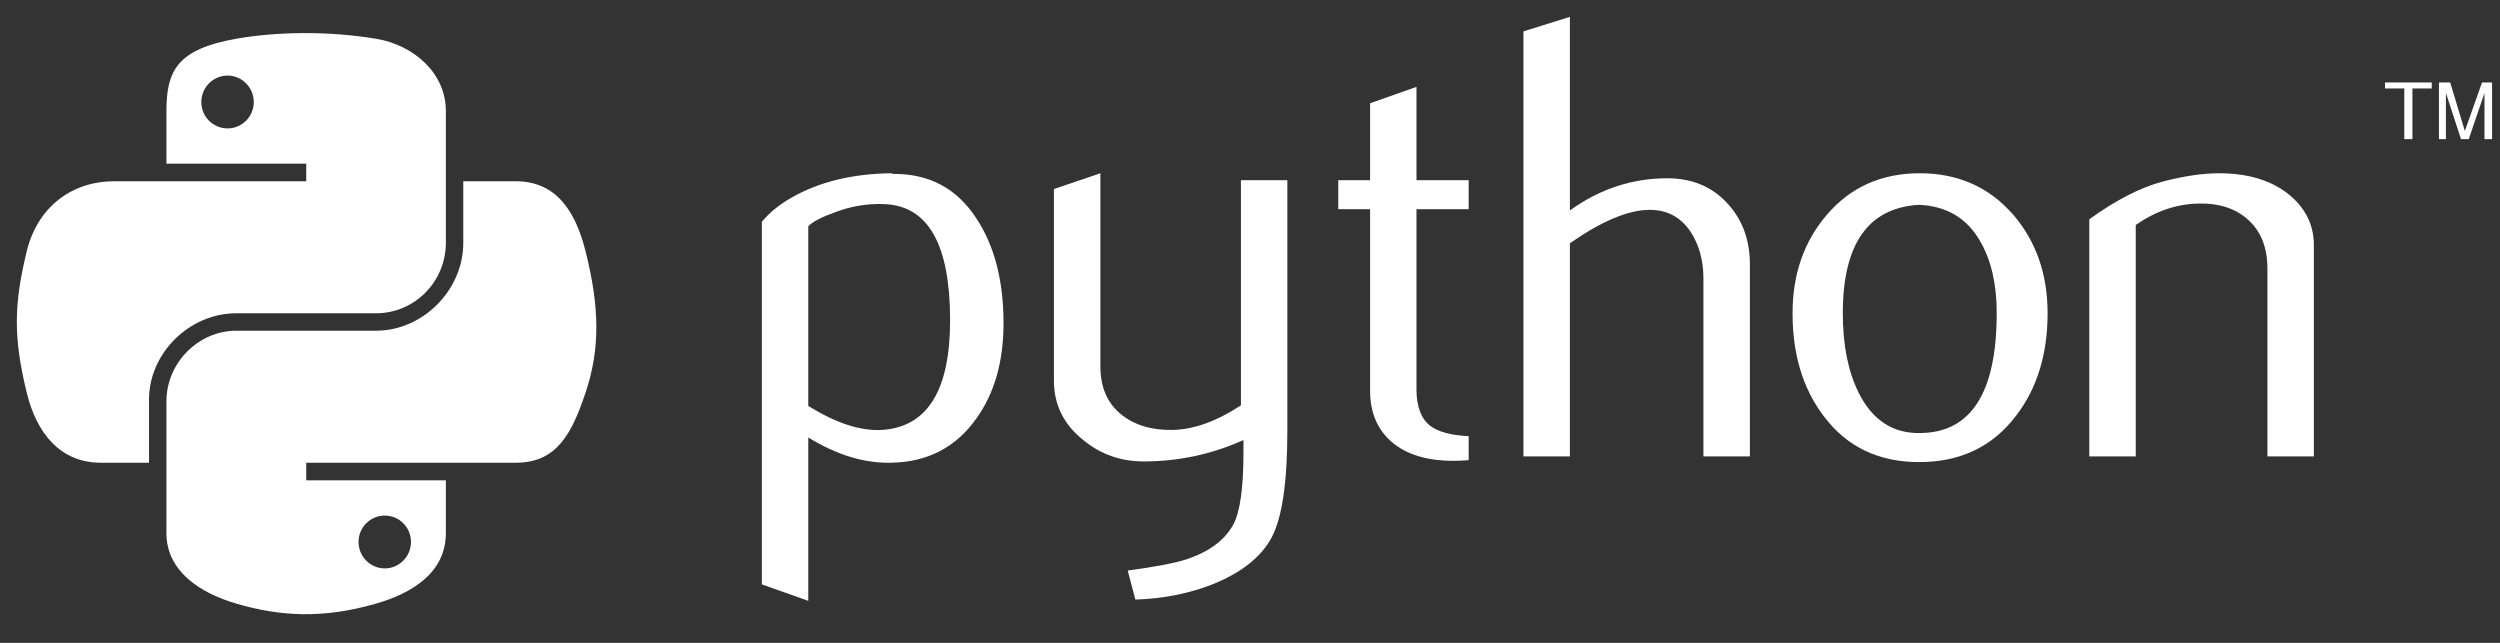 <svg width="140" height="36" viewBox="0 0 140 36" fill="none" xmlns="http://www.w3.org/2000/svg">
<rect x="0" y="0" width="140" height="36" fill="#333333" stroke="none"/>
<path d="M53.206 17.932C53.206 13.716 51.994 11.551 49.57 11.432C48.605 11.387 47.663 11.54 46.747 11.892C46.016 12.152 45.523 12.409 45.264 12.668V22.733C46.815 23.698 48.193 24.147 49.393 24.076C51.934 23.91 53.206 21.864 53.206 17.932ZM56.197 18.107C56.197 20.249 55.691 22.027 54.672 23.441C53.536 25.042 51.963 25.866 49.951 25.911C48.434 25.959 46.872 25.488 45.264 24.5V33.647L42.664 32.727V12.423C43.09 11.904 43.64 11.458 44.306 11.079C45.853 10.185 47.734 9.725 49.948 9.702L49.985 9.739C52.008 9.713 53.568 10.538 54.663 12.208C55.685 13.741 56.197 15.705 56.197 18.107Z" fill="white"/>
<path d="M72.092 24.11C72.092 26.983 71.802 28.973 71.222 30.079C70.638 31.186 69.529 32.069 67.889 32.727C66.561 33.246 65.124 33.528 63.581 33.576L63.152 31.951C64.72 31.739 65.824 31.527 66.464 31.316C67.725 30.892 68.59 30.243 69.065 29.374C69.446 28.665 69.634 27.314 69.634 25.312V24.641C67.855 25.442 65.992 25.84 64.042 25.84C62.762 25.84 61.632 25.442 60.659 24.641C59.566 23.769 59.02 22.662 59.02 21.322V10.585L61.621 9.702V20.509C61.621 21.663 61.996 22.552 62.748 23.176C63.499 23.8 64.472 24.099 65.664 24.076C66.857 24.051 68.134 23.594 69.492 22.699V10.092H72.092V24.11Z" fill="white"/>
<path d="M82.245 25.77C81.935 25.795 81.651 25.806 81.389 25.806C79.918 25.806 78.771 25.459 77.951 24.762C77.135 24.065 76.725 23.103 76.725 21.875V11.714H74.944V10.092H76.725V5.782L79.323 4.865V10.092H82.245V11.714H79.323V21.804C79.323 22.772 79.585 23.458 80.108 23.859C80.558 24.189 81.272 24.378 82.245 24.426V25.77Z" fill="white"/>
<path d="M97.993 25.558H95.392V15.601C95.392 14.588 95.153 13.716 94.678 12.987C94.129 12.163 93.366 11.751 92.387 11.751C91.195 11.751 89.704 12.375 87.914 13.622V25.558H85.313V1.757L87.914 0.944V11.785C89.576 10.586 91.391 9.984 93.363 9.984C94.74 9.984 95.856 10.444 96.709 11.362C97.566 12.279 97.993 13.422 97.993 14.788V25.558Z" fill="white"/>
<path d="M111.816 17.526C111.816 15.906 111.506 14.568 110.889 13.509C110.155 12.22 109.014 11.54 107.471 11.469C104.62 11.633 103.197 13.659 103.197 17.543C103.197 19.323 103.493 20.811 104.091 22.005C104.853 23.526 105.997 24.277 107.523 24.251C110.385 24.229 111.816 21.988 111.816 17.526ZM114.665 17.543C114.665 19.849 114.07 21.768 112.884 23.3C111.577 25.016 109.773 25.877 107.471 25.877C105.189 25.877 103.411 25.016 102.127 23.3C100.963 21.768 100.383 19.849 100.383 17.543C100.383 15.375 101.012 13.552 102.27 12.067C103.598 10.492 105.346 9.702 107.505 9.702C109.665 9.702 111.424 10.492 112.778 12.067C114.036 13.552 114.665 15.375 114.665 17.543Z" fill="white"/>
<path d="M129.576 25.558H126.975V15.036C126.975 13.882 126.625 12.982 125.925 12.333C125.225 11.686 124.291 11.373 123.128 11.398C121.893 11.421 120.717 11.822 119.602 12.598V25.558H117.001V12.279C118.498 11.198 119.875 10.492 121.133 10.162C122.32 9.855 123.367 9.702 124.269 9.702C124.886 9.702 125.467 9.761 126.013 9.88C127.035 10.114 127.866 10.549 128.506 11.187C129.22 11.892 129.576 12.739 129.576 13.73V25.558Z" fill="white"/>
<path d="M16.976 1.853C15.638 1.859 14.36 1.972 13.235 2.169C9.923 2.75 9.321 3.965 9.321 6.205V9.164H17.149V10.15H9.321H6.384C4.109 10.15 2.117 11.506 1.494 14.086C0.775 17.044 0.743 18.889 1.494 21.977C2.05 24.275 3.379 25.913 5.654 25.913H8.345V22.366C8.345 19.803 10.581 17.543 13.235 17.543H21.054C23.23 17.543 24.968 15.766 24.968 13.598V6.205C24.968 4.101 23.178 2.52 21.054 2.169C19.709 1.947 18.314 1.846 16.976 1.853ZM12.743 4.232C13.551 4.232 14.211 4.898 14.211 5.716C14.211 6.532 13.551 7.191 12.743 7.191C11.931 7.191 11.274 6.532 11.274 5.716C11.274 4.898 11.931 4.232 12.743 4.232Z" fill="white"/>
<path d="M25.944 10.15V13.598C25.944 16.271 23.659 18.52 21.054 18.52H13.235C11.094 18.52 9.321 20.338 9.321 22.465V29.858C9.321 31.962 11.166 33.2 13.235 33.803C15.713 34.526 18.089 34.657 21.054 33.803C23.024 33.237 24.968 32.099 24.968 29.858V26.899H17.149V25.913H24.968H28.881C31.156 25.913 32.004 24.339 32.795 21.977C33.612 19.545 33.578 17.206 32.795 14.086C32.233 11.84 31.159 10.15 28.881 10.15H25.944ZM21.546 28.872C22.358 28.872 23.015 29.531 23.015 30.347C23.015 31.165 22.358 31.831 21.546 31.831C20.738 31.831 20.078 31.165 20.078 30.347C20.078 29.531 20.738 28.872 21.546 28.872Z" fill="white"/>
<path d="M134.64 7.792H135.096V4.955H136.177V4.617H133.56V4.955H134.64V7.792ZM136.581 7.792H136.971V5.201L137.816 7.792H138.25L139.131 5.21V7.792H139.556V4.617H138.994L138.031 7.337L137.21 4.617H136.581V7.792Z" fill="white"/>
</svg>
